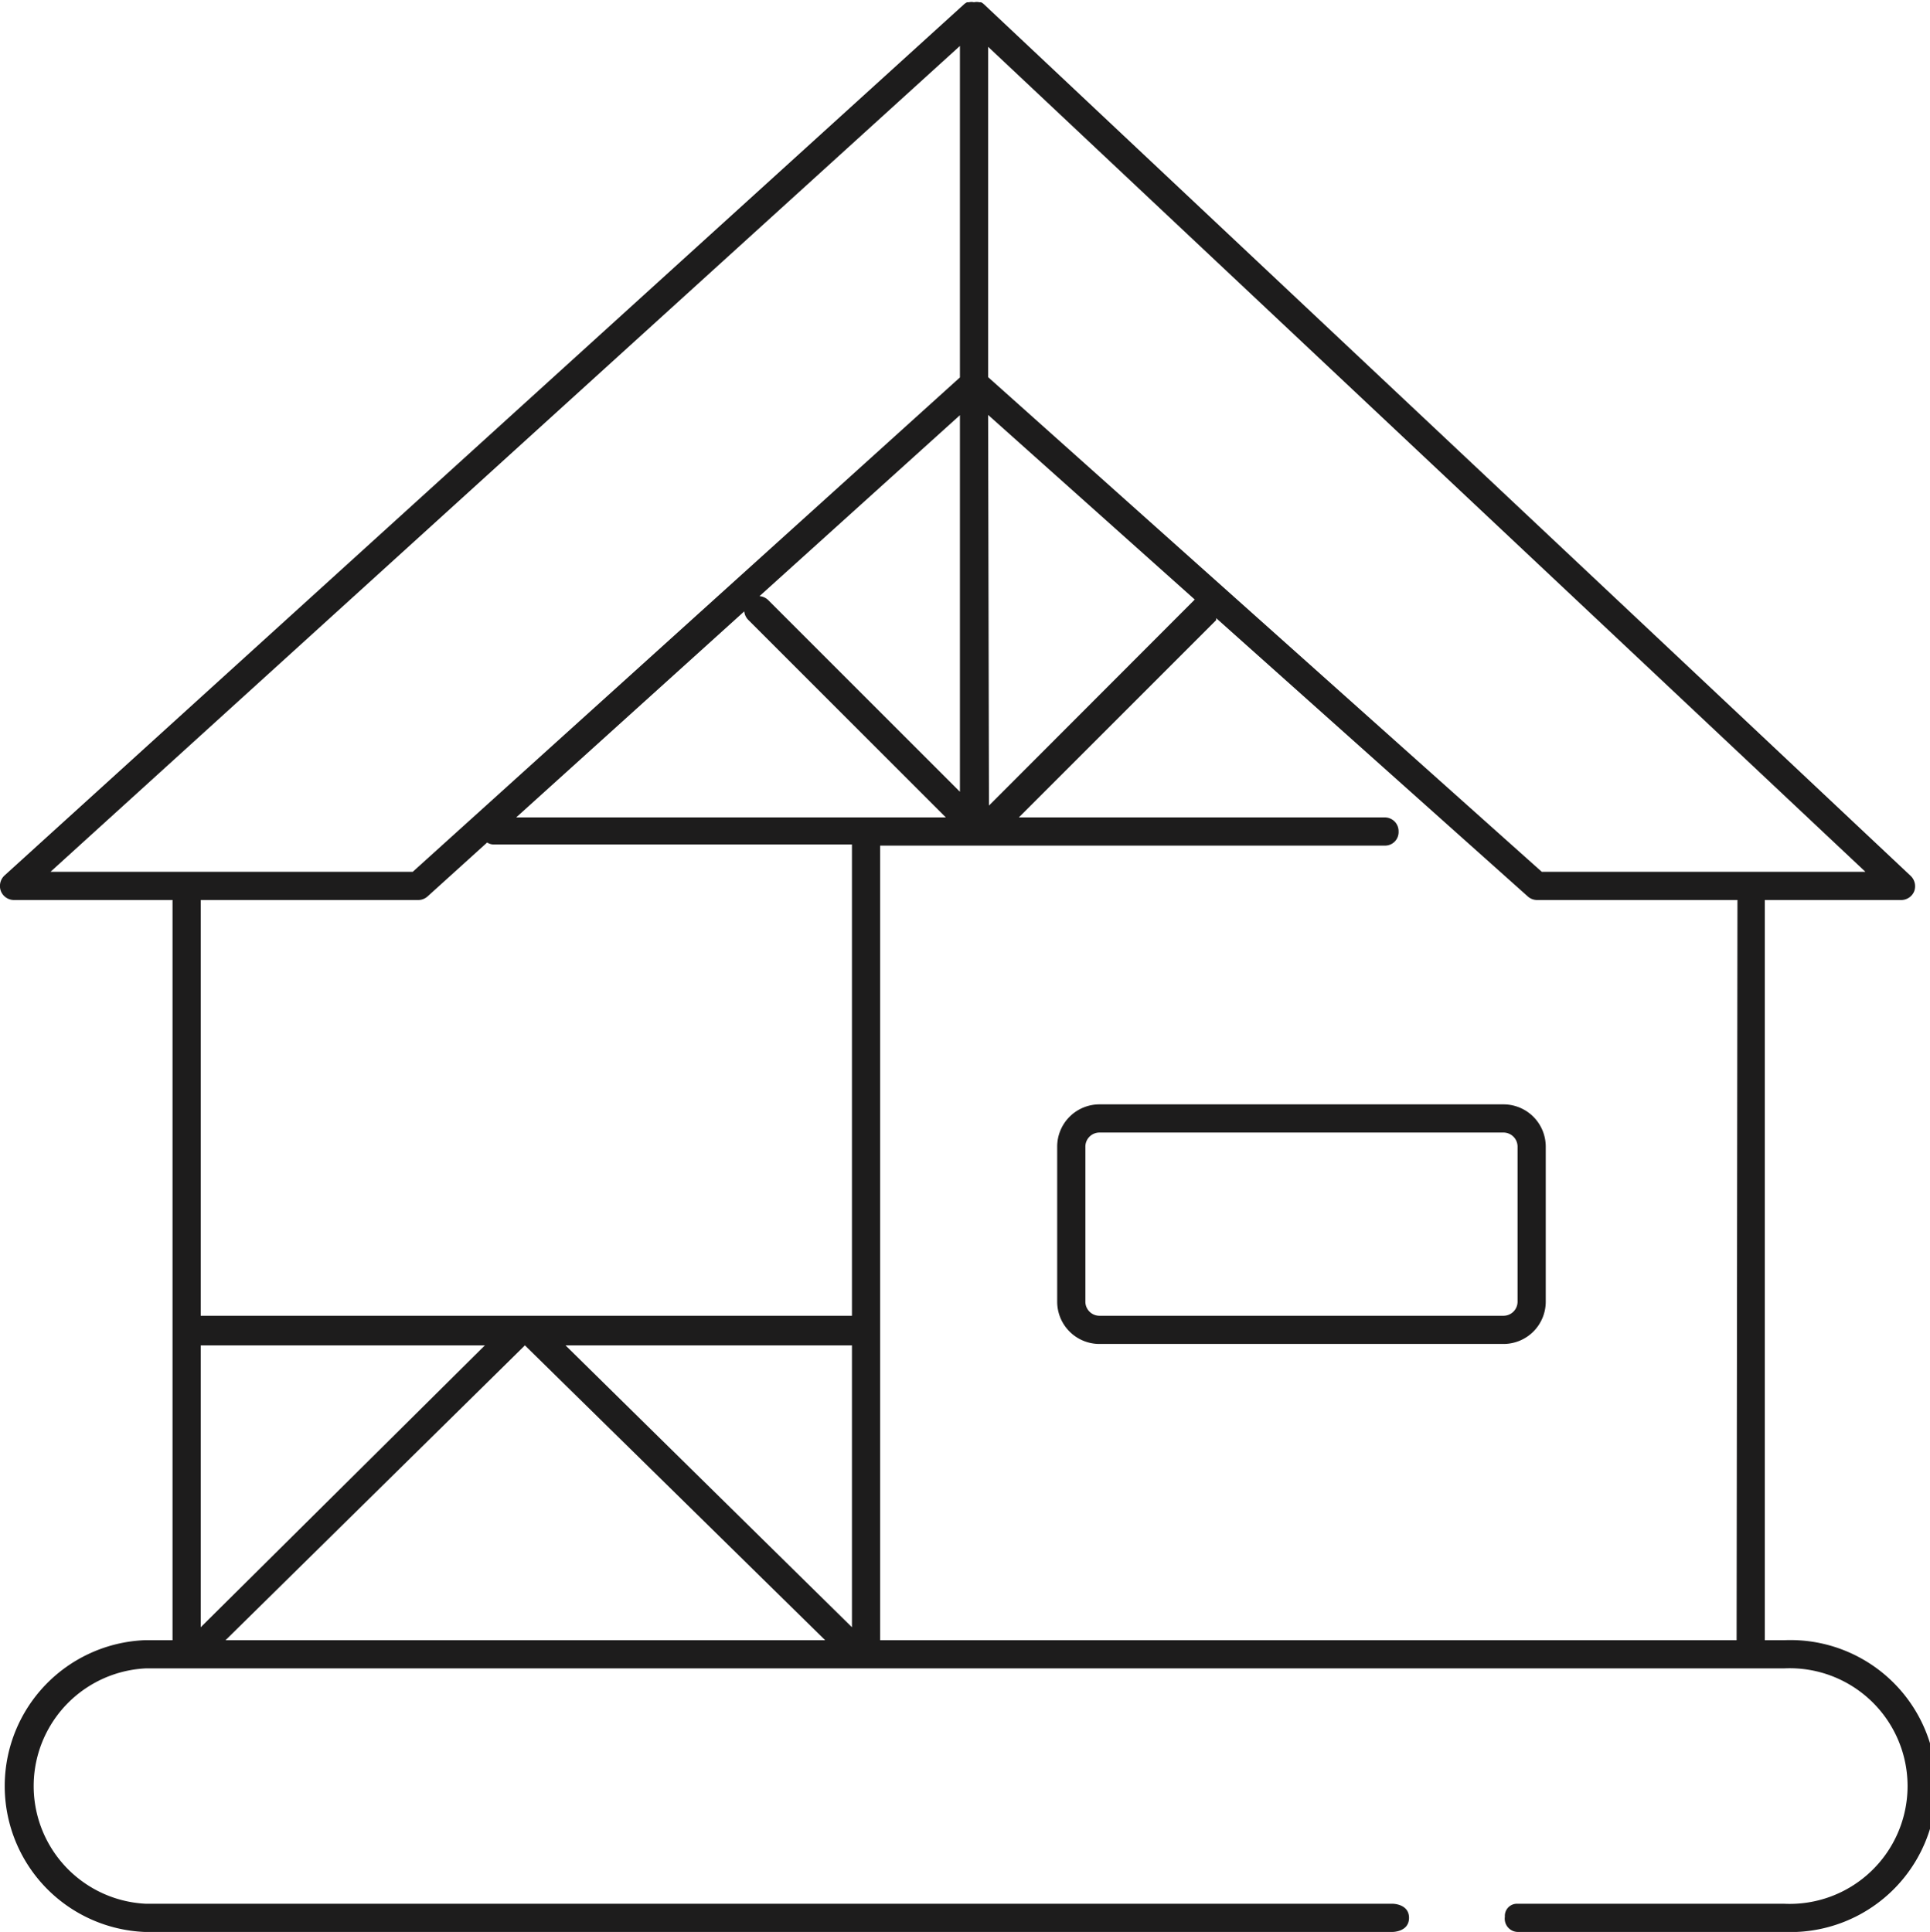 <?xml version="1.0" encoding="UTF-8"?> <svg xmlns="http://www.w3.org/2000/svg" viewBox="0 0 68.46 68.54"><defs><style>.cls-1{fill:#1d1c1c;}</style></defs><g id="Capa_2" data-name="Capa 2"><g id="Layer_2" data-name="Layer 2"><path class="cls-1" d="M53.33,39.18H39a1.5,1.5,0,0,0-1.5,1.5v5.5a1.5,1.5,0,0,0,1.5,1.5H53.33a1.5,1.5,0,0,0,1.5-1.5v-5.5A1.5,1.5,0,0,0,53.33,39.18Zm.5,7a.5.5,0,0,1-.5.5H39a.5.5,0,0,1-.5-.5v-5.5a.5.5,0,0,1,.5-.5H53.33a.5.5,0,0,1,.5.5Z"></path><path class="cls-1" d="M63.28,58.19H62.6V31.93h4.83a.5.5,0,0,0,.47-.31.51.51,0,0,0-.13-.55L34.89.14A.47.47,0,0,0,34.8.08l-.06,0a.43.43,0,0,0-.19,0h0a.39.39,0,0,0-.18,0l-.07,0-.08.05L.16,31.06a.51.51,0,0,0-.13.55.5.5,0,0,0,.47.32H6.12V58.19h-1a5.18,5.18,0,0,0,0,10.35H49.4s.58,0,.58-.5-.58-.5-.58-.5H5.17a4.18,4.18,0,0,1,0-8.35H63.28a4.18,4.18,0,1,1,0,8.35H53.83a.43.43,0,0,0-.45.46.47.47,0,0,0,.45.54h9.45a5.18,5.18,0,1,0,0-10.35Zm-1.68,0H31.22V30H49.14a.48.48,0,0,0,.47-.5.49.49,0,0,0-.47-.5h-13l7-7,0-.07,11.06,9.88a.5.5,0,0,0,.33.12h7.1ZM35.05,14.72l7.33,6.55,0,0-7.3,7.31Zm-1,13.37-6.8-6.8a.5.5,0,0,0-.31-.14l7.11-6.42ZM26.55,22l7,7H18.31l8.09-7.31A.5.5,0,0,0,26.55,22Zm3.67,35.73-10.16-10H30.22Zm-23.1-10H17.2l-10.08,10Zm11.5,0h0L29.27,58.19H8ZM54.69,30.93,35.05,13.38V1.66L66.17,30.93ZM34.05,1.63V13.39L14.64,30.93H1.79ZM14.83,31.93a.5.5,0,0,0,.34-.13l2.11-1.91a.44.44,0,0,0,.22.07H30.22V46.68H7.12V31.93Z"></path></g></g></svg> 